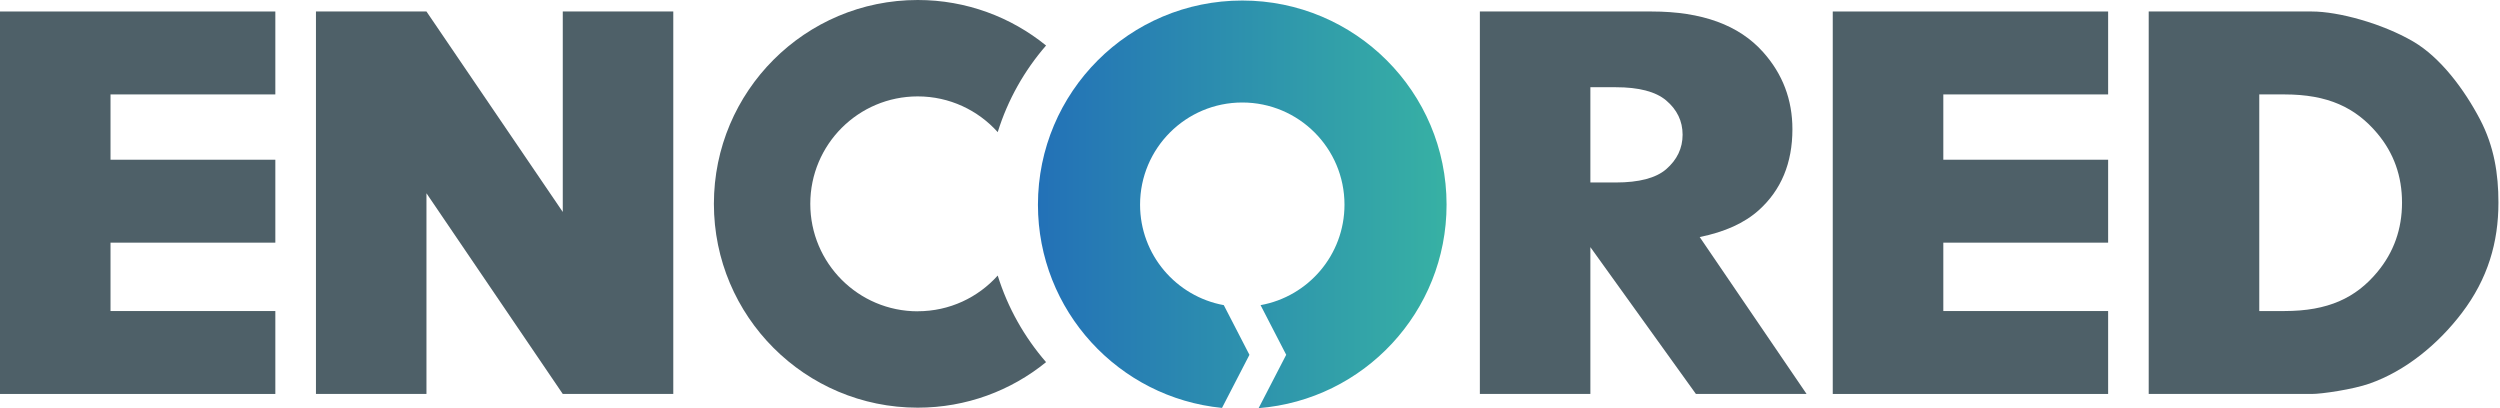 <svg width="147" height="24" viewBox="0 0 147 24" fill="none" xmlns="http://www.w3.org/2000/svg">
<g id="ENCORED_CI 1" clip-path="url(#clip0_1440_2173)">
<path id="Vector" d="M0 23.165H16.19V18.289H6.498V14.268H16.19V9.392H6.498V5.552H16.19V0.676H0V23.165Z" fill="#4E6068"/>
<path id="Vector_2" d="M33.091 12.463L25.076 0.676H18.578V23.165H25.076V11.364L33.091 23.165H39.589V0.676H33.091V12.463Z" fill="#4E6068"/>
<g id="Group">
<path id="Vector_3" d="M53.962 18.305C50.473 18.305 47.645 15.477 47.645 11.985C47.645 8.494 50.473 5.668 53.962 5.668C55.832 5.668 57.509 6.481 58.666 7.769C59.256 5.87 60.235 4.143 61.509 2.676C59.449 1.005 56.822 0 53.962 0C47.341 0 41.977 5.367 41.977 11.985C41.977 18.603 47.341 23.971 53.962 23.971C56.822 23.971 59.449 22.969 61.509 21.294C60.238 19.828 59.256 18.101 58.666 16.202C57.509 17.493 55.832 18.302 53.962 18.302" fill="#4E6068"/>
<path id="Vector_4" d="M97.964 9.956C97.362 10.47 96.377 10.73 95.007 10.73H93.514V5.129H95.007C96.365 5.129 97.35 5.386 97.964 5.9C98.612 6.446 98.937 7.121 98.937 7.919C98.937 8.717 98.612 9.397 97.964 9.956ZM103.416 12.36C104.734 11.174 105.394 9.587 105.394 7.598C105.394 5.862 104.821 4.351 103.673 3.066C102.256 1.473 100.073 0.676 97.119 0.676H87.016V23.165H93.514V14.531L99.72 23.165H106.227L99.942 13.938C101.417 13.64 102.577 13.114 103.419 12.357" fill="#4E6068"/>
</g>
<path id="Vector_5" d="M114.267 5.552H123.958V0.676H107.766V23.165H123.958V18.289H114.267V14.268H123.958V9.392H114.267V5.552Z" fill="#4E6068"/>
<path id="Vector_6" d="M139.79 15.992C138.519 17.523 136.886 18.289 134.329 18.289H132.845V5.552H134.329C136.874 5.552 138.504 6.318 139.79 7.849C140.757 9.003 141.239 10.359 141.239 11.913C141.239 13.468 140.757 14.826 139.79 15.992ZM145.824 7.019C144.9 5.257 143.501 3.376 141.891 2.438C140.062 1.374 137.496 0.676 135.936 0.676H126.344V23.165H135.936C136.535 23.165 138.355 22.896 139.328 22.555C141.438 21.815 143.352 20.249 144.751 18.411C146.288 16.392 146.908 14.251 146.908 11.913C146.908 10.233 146.659 8.611 145.824 7.019Z" fill="#4E6068"/>
<path id="Vector_7" d="M61.031 12.037C61.031 18.267 65.779 23.388 71.854 23.985L73.467 20.864L71.959 17.942C69.16 17.431 67.036 14.982 67.036 12.034C67.036 8.718 69.727 6.027 73.046 6.027C76.365 6.027 79.056 8.715 79.056 12.034C79.056 14.985 76.929 17.437 74.121 17.942L75.629 20.861L74.007 23.999C80.193 23.508 85.058 18.342 85.058 12.034C85.061 5.407 79.681 0.031 73.046 0.031C66.41 0.031 61.031 5.407 61.031 12.037Z" fill="url(#paint0_linear_1440_2173)"/>
</g>
<defs>
<linearGradient id="paint0_linear_1440_2173" x1="61.031" y1="12.017" x2="85.061" y2="12.017" gradientUnits="userSpaceOnUse">
<stop stop-color="#2371B7"/>
<stop offset="1" stop-color="#37B1A4"/>
</linearGradient>
<clipPath id="clip0_1440_2173">
<rect width="146.91" height="24" fill="white"/>
</clipPath>
</defs>
</svg>

